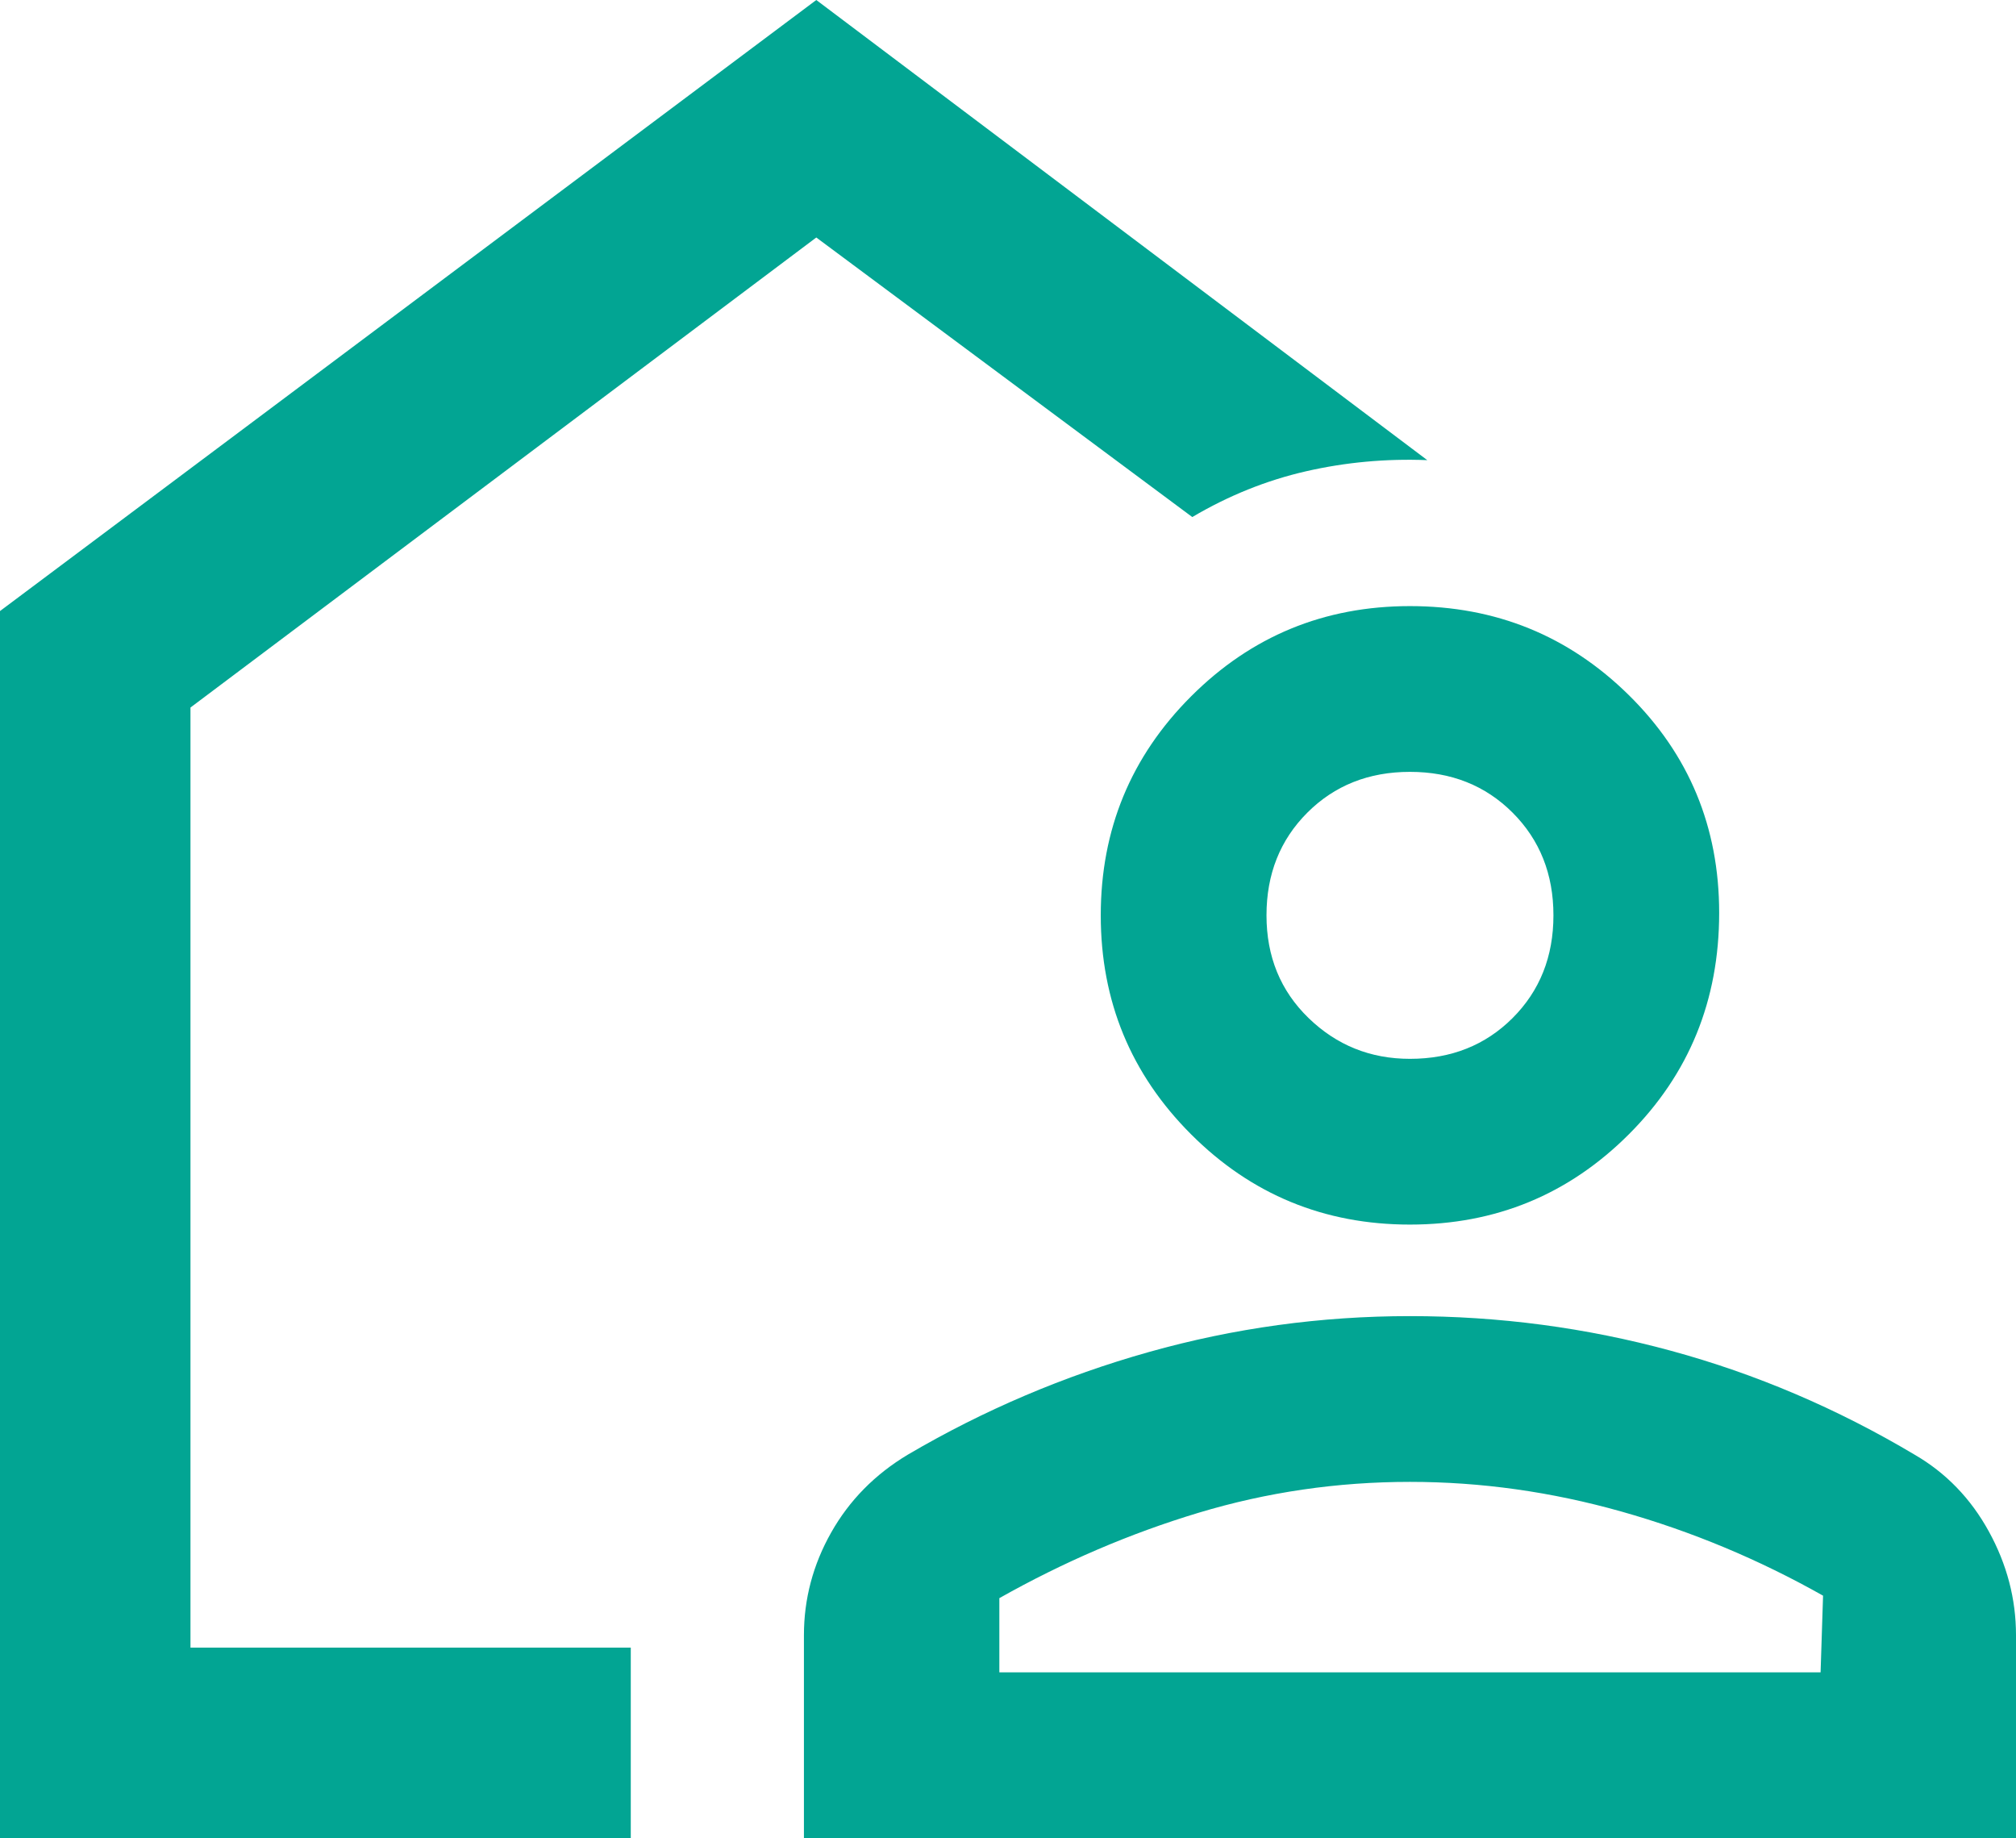 <?xml version="1.0" encoding="UTF-8"?>
<svg id="b" data-name="Calque 2" xmlns="http://www.w3.org/2000/svg" width="40.75" height="37.15" viewBox="0 0 40.75 37.15">
  <g id="c" data-name="RM">
    <path d="m0,37.15V12.35L16.5,0l12.35,9.3c-.833-.033-1.65.042-2.45.225-.8.183-1.567.492-2.3.925l-7.6-5.65L3.85,14.3v19h8.9v3.85H0Zm16.25,0v-4.1c0-.733.183-1.425.55-2.075.367-.65.883-1.175,1.55-1.575,1.533-.9,3.158-1.592,4.875-2.075,1.717-.483,3.475-.725,5.275-.725,1.8,0,3.558.233,5.275.7s3.358,1.167,4.925,2.1c.633.367,1.133.883,1.5,1.55.367.667.55,1.367.55,2.1v4.1h-24.5Zm3.95-3.35h16.6l.05-1.55c-1.3-.733-2.658-1.3-4.075-1.7-1.417-.4-2.842-.6-4.275-.6-1.467,0-2.892.208-4.275.625-1.383.417-2.725.992-4.025,1.725v1.5Zm8.3-9.05c-1.733,0-3.208-.608-4.425-1.825-1.217-1.217-1.825-2.692-1.825-4.425s.608-3.208,1.825-4.425c1.217-1.217,2.692-1.825,4.425-1.825s3.208.6,4.425,1.8c1.217,1.2,1.825,2.667,1.825,4.4,0,1.767-.608,3.258-1.825,4.475-1.217,1.217-2.692,1.825-4.425,1.825Zm0-3.35c.833,0,1.525-.275,2.075-.825.55-.55.825-1.242.825-2.075s-.275-1.525-.825-2.075c-.55-.55-1.242-.825-2.075-.825s-1.525.275-2.075.825c-.55.55-.825,1.242-.825,2.075s.283,1.525.85,2.075c.567.55,1.25.825,2.05.825Z" fill="#02a593" stroke-width="0"/>
  </g>
</svg>